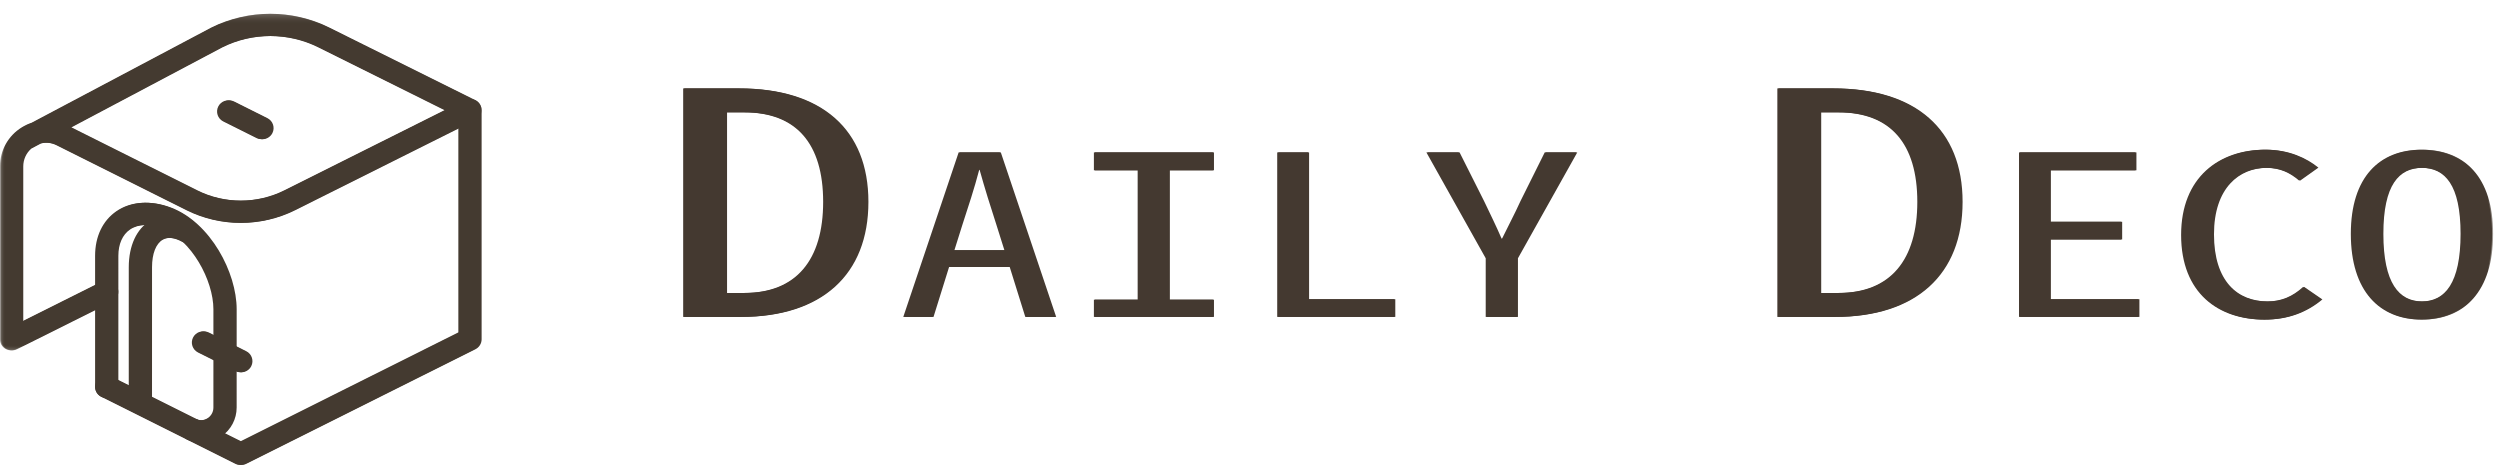 <?xml version="1.0" encoding="UTF-8"?>
<svg width="242px" height="46px" viewBox="0 0 242 46" version="1.1" xmlns="http://www.w3.org/2000/svg" xmlns:xlink="http://www.w3.org/1999/xlink">
    <title>A9976669-C381-4EBF-81D0-378C13C2D0C6</title>
    <defs>
        <polygon id="path-1" points="0 0.451 46.516 0.451 46.516 33.03 0 33.03"></polygon>
        <polygon id="path-3" points="0.102 0.451 46.618 0.451 46.618 33.03 0.102 33.03"></polygon>
        <polygon id="path-5" points="0.369 0.235 14.04 0.235 14.04 16.68 0.369 16.68"></polygon>
    </defs>
    <g id="Page-1" stroke="none" stroke-width="1" fill="none" fill-rule="evenodd">
        <g id="素材" transform="translate(-468, -321)">
            <g id="Group-64" transform="translate(468, 321)">
                <path d="M23.259,45.008 C23.095,45.008 22.931,44.971 22.779,44.895 L9.8,38.408 C9.268,38.141 9.052,37.496 9.318,36.965 C9.583,36.434 10.232,36.219 10.76,36.485 L23.259,42.731 L44.368,32.177 L44.368,10.663 C44.368,10.069 44.85,9.587 45.443,9.587 C46.037,9.587 46.518,10.069 46.518,10.663 L46.518,32.842 C46.518,33.249 46.288,33.621 45.923,33.804 L23.739,44.895 C23.59,44.971 23.424,45.008 23.259,45.008" id="Fill-1" fill="#443A30"></path>
                <g id="Group-5" transform="translate(0, 0.887)">
                    <mask id="mask-2" fill="white">
                        <use xlink:href="#path-1"></use>
                    </mask>
                    <g id="Clip-4"></g>
                    <path d="M6.811,11.441 L19.009,17.54 C21.669,18.868 24.847,18.868 27.511,17.54 L43.032,9.776 L30.81,3.698 C27.87,2.232 24.363,2.23 21.427,3.698 L6.811,11.441 Z M1.075,33.03 C0.879,33.03 0.683,32.976 0.51,32.869 C0.193,32.674 0,32.328 0,31.955 L0,15.222 C0,13.67 0.788,12.257 2.106,11.442 C2.407,11.256 2.722,11.109 3.047,11.001 L20.443,1.786 C24.004,0.005 28.23,0.007 31.769,1.776 L45.919,8.812 C46.284,8.993 46.515,9.366 46.516,9.772 C46.516,10.18 46.286,10.553 45.921,10.736 L28.472,19.463 C25.206,21.092 21.311,21.092 18.047,19.463 L5.466,13.172 C4.958,12.918 4.392,12.861 3.864,13.001 L2.932,13.496 C2.438,13.926 2.15,14.55 2.15,15.222 L2.15,30.215 L9.799,26.393 C10.327,26.128 10.974,26.343 11.241,26.874 C11.507,27.405 11.291,28.051 10.761,28.317 L1.555,32.916 C1.404,32.992 1.24,33.03 1.075,33.03 L1.075,33.03 Z" id="Fill-3" fill="#443A30" mask="url(#mask-2)"></path>
                </g>
                <path d="M19.428,42.827 C19.017,42.827 18.606,42.752 18.213,42.601 C17.659,42.387 17.382,41.765 17.596,41.212 C17.81,40.657 18.436,40.383 18.985,40.594 C19.369,40.744 19.784,40.694 20.125,40.46 C20.463,40.227 20.657,39.86 20.657,39.452 L20.658,29.94 C20.658,27.147 18.545,23.206 15.72,22.114 C14.469,21.631 13.288,21.668 12.485,22.219 C11.757,22.718 11.356,23.622 11.356,24.765 L11.355,37.446 C11.355,38.04 10.874,38.521 10.28,38.521 C9.685,38.521 9.205,38.039 9.205,37.446 L9.205,24.765 C9.205,22.892 9.939,21.358 11.268,20.445 C12.664,19.486 14.569,19.363 16.495,20.108 C20.272,21.568 22.808,26.371 22.808,29.942 L22.807,39.452 C22.807,40.563 22.258,41.603 21.341,42.233 C20.769,42.625 20.1,42.827 19.428,42.827" id="Fill-6" fill="#443A30"></path>
                <path d="M13.539,39.971 L13.539,39.971 C12.945,39.971 12.464,39.49 12.464,38.896 L12.465,25.864 C12.465,23.778 13.228,22.135 14.557,21.356 C15.757,20.652 17.227,20.719 18.7,21.542 C19.218,21.832 19.403,22.487 19.113,23.006 C18.823,23.524 18.167,23.706 17.65,23.419 C16.872,22.983 16.159,22.908 15.646,23.21 C14.991,23.594 14.615,24.562 14.615,25.864 L14.614,38.896 C14.614,39.49 14.132,39.971 13.539,39.971" id="Fill-8" fill="#443A30"></path>
                <path d="M25.305,13.475 C25.144,13.475 24.979,13.439 24.825,13.361 L21.607,11.753 C21.075,11.487 20.86,10.841 21.126,10.31 C21.392,9.779 22.039,9.565 22.569,9.829 L25.787,11.439 C26.318,11.703 26.533,12.349 26.268,12.88 C26.08,13.257 25.7,13.475 25.305,13.475" id="Fill-10" fill="#443A30"></path>
                <path d="M23.259,36.036 C23.097,36.036 22.933,36 22.779,35.923 L19.166,34.117 C18.635,33.852 18.419,33.206 18.685,32.675 C18.95,32.143 19.597,31.929 20.127,32.194 L23.74,34 C24.271,34.265 24.486,34.911 24.221,35.442 C24.033,35.819 23.653,36.036 23.259,36.036" id="Fill-12" fill="#443A30"></path>
                <path d="M72.015,28.36 C77.097,28.36 79.681,25.14 79.681,19.542 C79.681,13.916 77.097,10.876 72.015,10.876 L70.277,10.876 L70.277,28.36 L72.015,28.36 Z M66.131,8.559 L71.48,8.559 C79.459,8.559 83.961,12.531 83.961,19.542 C83.961,26.584 79.459,30.677 71.658,30.677 L66.131,30.677 L66.131,8.559 Z" id="Fill-14" fill="#443930"></path>
                <path d="M97.226,24.22 L96.456,21.772 C95.879,19.995 95.333,18.262 94.82,16.421 L94.691,16.421 C94.21,18.262 93.632,19.995 93.055,21.772 L92.285,24.22 L97.226,24.22 Z M97.74,25.845 L91.77,25.845 L90.263,30.677 L87.438,30.677 L92.797,14.751 L96.777,14.751 L102.136,30.677 L99.248,30.677 L97.74,25.845 Z" id="Fill-16" fill="#443930"></path>
                <polygon id="Fill-18" fill="#443930" points="105.889 29.009 110.125 29.009 110.125 16.485 105.889 16.485 105.889 14.752 117.41 14.752 117.41 16.485 113.141 16.485 113.141 29.009 117.41 29.009 117.41 30.677 105.889 30.677"></polygon>
                <polygon id="Fill-20" fill="#443930" points="123.634 14.752 126.618 14.752 126.618 28.964 134.963 28.964 134.963 30.677 123.634 30.677"></polygon>
                <path d="M143.817,25 L138.074,14.752 L141.186,14.752 L143.562,19.476 C144.172,20.754 144.717,21.858 145.261,23.115 L145.391,23.115 C146.001,21.858 146.61,20.732 147.188,19.454 L149.529,14.752 L152.579,14.752 L146.835,25 L146.835,30.677 L143.817,30.677 L143.817,25 Z" id="Fill-22" fill="#443930"></path>
                <path d="M177.93,28.36 C183.012,28.36 185.596,25.14 185.596,19.542 C185.596,13.916 183.012,10.876 177.93,10.876 L176.192,10.876 L176.192,28.36 L177.93,28.36 Z M172.047,8.559 L177.396,8.559 C185.374,8.559 189.877,12.531 189.877,19.542 C189.877,26.584 185.374,30.677 177.573,30.677 L172.047,30.677 L172.047,8.559 Z" id="Fill-24" fill="#443930"></path>
                <polygon id="Fill-26" fill="#443930" points="195.44 14.752 206.705 14.752 206.705 16.485 198.423 16.485 198.423 21.468 205.325 21.468 205.325 23.18 198.423 23.18 198.423 28.964 206.993 28.964 206.993 30.677 195.44 30.677"></polygon>
                <path d="M211.132,22.747 C211.132,17.114 214.854,14.492 219.25,14.492 C221.498,14.492 223.197,15.315 224.321,16.226 L222.557,17.481 C221.689,16.745 220.728,16.247 219.348,16.247 C216.651,16.247 214.212,18.197 214.212,22.682 C214.212,27.231 216.491,29.182 219.444,29.182 C220.824,29.182 221.913,28.706 222.942,27.774 L224.705,28.986 C223.197,30.243 221.401,30.936 219.154,30.936 C214.758,30.936 211.132,28.401 211.132,22.747" id="Fill-28" fill="#443930"></path>
                <path d="M238.183,22.638 C238.183,17.893 236.675,16.247 234.396,16.247 C232.117,16.247 230.609,17.893 230.609,22.638 C230.609,27.405 232.117,29.182 234.396,29.182 C236.675,29.182 238.183,27.405 238.183,22.638 M227.56,22.638 C227.56,17.114 230.353,14.492 234.396,14.492 C238.438,14.492 241.231,17.114 241.231,22.638 C241.231,28.207 238.438,30.937 234.396,30.937 C230.353,30.937 227.56,28.207 227.56,22.638" id="Fill-30" fill="#443930"></path>
                <path d="M23.362,45.008 C23.197,45.008 23.033,44.971 22.882,44.895 L9.901,38.408 C9.37,38.141 9.155,37.496 9.419,36.965 C9.685,36.434 10.331,36.219 10.862,36.485 L23.362,42.731 L44.469,32.177 L44.469,10.663 C44.469,10.069 44.951,9.587 45.544,9.587 C46.138,9.587 46.621,10.069 46.621,10.663 L46.621,32.842 C46.621,33.249 46.389,33.621 46.026,33.804 L23.842,44.895 C23.692,44.971 23.526,45.008 23.362,45.008" id="Fill-32" fill="#443A30"></path>
                <g id="Group-36" transform="translate(0, 0.887)">
                    <mask id="mask-4" fill="white">
                        <use xlink:href="#path-3"></use>
                    </mask>
                    <g id="Clip-35"></g>
                    <path d="M6.913,11.441 L19.111,17.54 C21.771,18.868 24.949,18.868 27.613,17.54 L43.134,9.776 L30.912,3.698 C27.974,2.232 24.467,2.232 21.529,3.698 L6.913,11.441 Z M1.177,33.03 C0.981,33.03 0.785,32.976 0.612,32.869 C0.295,32.674 0.102,32.328 0.102,31.955 L0.102,15.222 C0.102,13.67 0.89,12.258 2.208,11.442 C2.509,11.256 2.824,11.109 3.149,11.001 L20.545,1.786 C24.107,0.007 28.332,0.007 31.871,1.776 L46.022,8.812 C46.387,8.993 46.618,9.366 46.618,9.772 C46.618,10.182 46.388,10.553 46.025,10.736 L28.574,19.463 C25.308,21.092 21.413,21.092 18.149,19.463 L5.569,13.172 C5.06,12.918 4.493,12.861 3.966,13.001 L3.034,13.496 C2.54,13.926 2.252,14.55 2.252,15.222 L2.252,30.215 L9.901,26.393 C10.431,26.128 11.076,26.343 11.342,26.874 C11.609,27.405 11.393,28.051 10.862,28.317 L1.657,32.916 C1.506,32.992 1.342,33.03 1.177,33.03 L1.177,33.03 Z" id="Fill-34" fill="#443A30" mask="url(#mask-4)"></path>
                </g>
                <path d="M19.53,42.827 C19.119,42.827 18.709,42.752 18.316,42.601 C17.761,42.387 17.485,41.765 17.699,41.212 C17.913,40.657 18.538,40.38 19.088,40.595 C19.474,40.741 19.885,40.693 20.226,40.46 C20.565,40.229 20.758,39.86 20.758,39.452 L20.76,29.94 C20.76,27.147 18.647,23.206 15.822,22.114 C14.571,21.63 13.39,21.67 12.588,22.218 C11.859,22.718 11.458,23.622 11.458,24.765 L11.457,37.446 C11.457,38.04 10.975,38.521 10.382,38.521 C9.787,38.521 9.307,38.039 9.307,37.446 L9.308,24.765 C9.308,22.892 10.041,21.358 11.371,20.445 C12.768,19.488 14.674,19.366 16.596,20.108 C20.373,21.568 22.91,26.371 22.91,29.942 L22.908,39.452 C22.908,40.563 22.36,41.603 21.443,42.233 C20.871,42.625 20.202,42.827 19.53,42.827" id="Fill-37" fill="#443A30"></path>
                <path d="M13.64,39.971 L13.64,39.971 C13.047,39.971 12.565,39.49 12.565,38.896 L12.567,25.864 C12.567,23.778 13.33,22.135 14.659,21.356 C15.858,20.651 17.328,20.718 18.801,21.542 C19.32,21.832 19.505,22.487 19.214,23.006 C18.924,23.523 18.27,23.709 17.752,23.419 C16.972,22.982 16.261,22.908 15.748,23.21 C15.092,23.594 14.717,24.562 14.717,25.864 L14.715,38.896 C14.715,39.49 14.234,39.971 13.64,39.971" id="Fill-39" fill="#443A30"></path>
                <path d="M25.408,13.475 C25.246,13.475 25.082,13.439 24.928,13.361 L21.71,11.753 C21.178,11.487 20.962,10.841 21.228,10.31 C21.493,9.779 22.14,9.565 22.671,9.829 L25.889,11.439 C26.42,11.703 26.635,12.349 26.371,12.88 C26.182,13.257 25.802,13.475 25.408,13.475" id="Fill-41" fill="#443A30"></path>
                <path d="M23.361,36.036 C23.2,36.036 23.035,36 22.881,35.923 L19.267,34.117 C18.737,33.852 18.521,33.206 18.787,32.675 C19.052,32.143 19.701,31.929 20.229,32.194 L23.843,34 C24.373,34.265 24.589,34.911 24.324,35.442 C24.135,35.819 23.756,36.036 23.361,36.036" id="Fill-43" fill="#443A30"></path>
                <path d="M72.117,28.36 C77.199,28.36 79.783,25.14 79.783,19.542 C79.783,13.916 77.199,10.876 72.117,10.876 L70.379,10.876 L70.379,28.36 L72.117,28.36 Z M66.232,8.559 L71.582,8.559 C79.561,8.559 84.063,12.531 84.063,19.542 C84.063,26.584 79.561,30.677 71.76,30.677 L66.232,30.677 L66.232,8.559 Z" id="Fill-45" fill="#443930"></path>
                <path d="M97.328,24.22 L96.558,21.772 C95.98,19.995 95.435,18.262 94.921,16.421 L94.793,16.421 C94.312,18.262 93.734,19.995 93.156,21.772 L92.386,24.22 L97.328,24.22 Z M97.841,25.845 L91.872,25.845 L90.365,30.677 L87.54,30.677 L92.898,14.751 L96.879,14.751 L102.238,30.677 L99.35,30.677 L97.841,25.845 Z" id="Fill-47" fill="#443930"></path>
                <polygon id="Fill-49" fill="#443930" points="105.991 29.009 110.227 29.009 110.227 16.485 105.991 16.485 105.991 14.752 117.512 14.752 117.512 16.485 113.243 16.485 113.243 29.009 117.512 29.009 117.512 30.677 105.991 30.677"></polygon>
                <polygon id="Fill-51" fill="#443930" points="123.736 14.752 126.72 14.752 126.72 28.964 135.065 28.964 135.065 30.677 123.736 30.677"></polygon>
                <path d="M143.919,25 L138.175,14.752 L141.288,14.752 L143.664,19.476 C144.274,20.754 144.819,21.858 145.363,23.115 L145.493,23.115 C146.103,21.858 146.712,20.732 147.29,19.454 L149.631,14.752 L152.681,14.752 L146.937,25 L146.937,30.677 L143.919,30.677 L143.919,25 Z" id="Fill-53" fill="#443930"></path>
                <path d="M178.032,28.36 C183.114,28.36 185.698,25.14 185.698,19.542 C185.698,13.916 183.114,10.876 178.032,10.876 L176.293,10.876 L176.293,28.36 L178.032,28.36 Z M172.149,8.559 L177.498,8.559 C185.476,8.559 189.979,12.531 189.979,19.542 C189.979,26.584 185.476,30.677 177.675,30.677 L172.149,30.677 L172.149,8.559 Z" id="Fill-55" fill="#443930"></path>
                <polygon id="Fill-57" fill="#443930" points="195.542 14.752 206.806 14.752 206.806 16.485 198.525 16.485 198.525 21.468 205.426 21.468 205.426 23.18 198.525 23.18 198.525 28.964 207.095 28.964 207.095 30.677 195.542 30.677"></polygon>
                <path d="M211.234,22.747 C211.234,17.114 214.956,14.492 219.352,14.492 C221.6,14.492 223.299,15.315 224.423,16.226 L222.658,17.481 C221.791,16.745 220.829,16.247 219.45,16.247 C216.753,16.247 214.314,18.197 214.314,22.682 C214.314,27.231 216.592,29.182 219.546,29.182 C220.926,29.182 222.015,28.706 223.044,27.774 L224.807,28.986 C223.299,30.243 221.503,30.936 219.256,30.936 C214.86,30.936 211.234,28.401 211.234,22.747" id="Fill-59" fill="#443930"></path>
                <g id="Group-63" transform="translate(227.293, 14.257)">
                    <mask id="mask-6" fill="white">
                        <use xlink:href="#path-5"></use>
                    </mask>
                    <g id="Clip-62"></g>
                    <path d="M10.992,8.381 C10.992,3.636 9.484,1.99 7.205,1.99 C4.926,1.99 3.418,3.636 3.418,8.381 C3.418,13.148 4.926,14.925 7.205,14.925 C9.484,14.925 10.992,13.148 10.992,8.381 M0.369,8.381 C0.369,2.857 3.162,0.235 7.205,0.235 C11.247,0.235 14.04,2.857 14.04,8.381 C14.04,13.95 11.247,16.68 7.205,16.68 C3.162,16.68 0.369,13.95 0.369,8.381" id="Fill-61" fill="#443930" mask="url(#mask-6)"></path>
                </g>
            </g>
        </g>
    </g>
</svg>